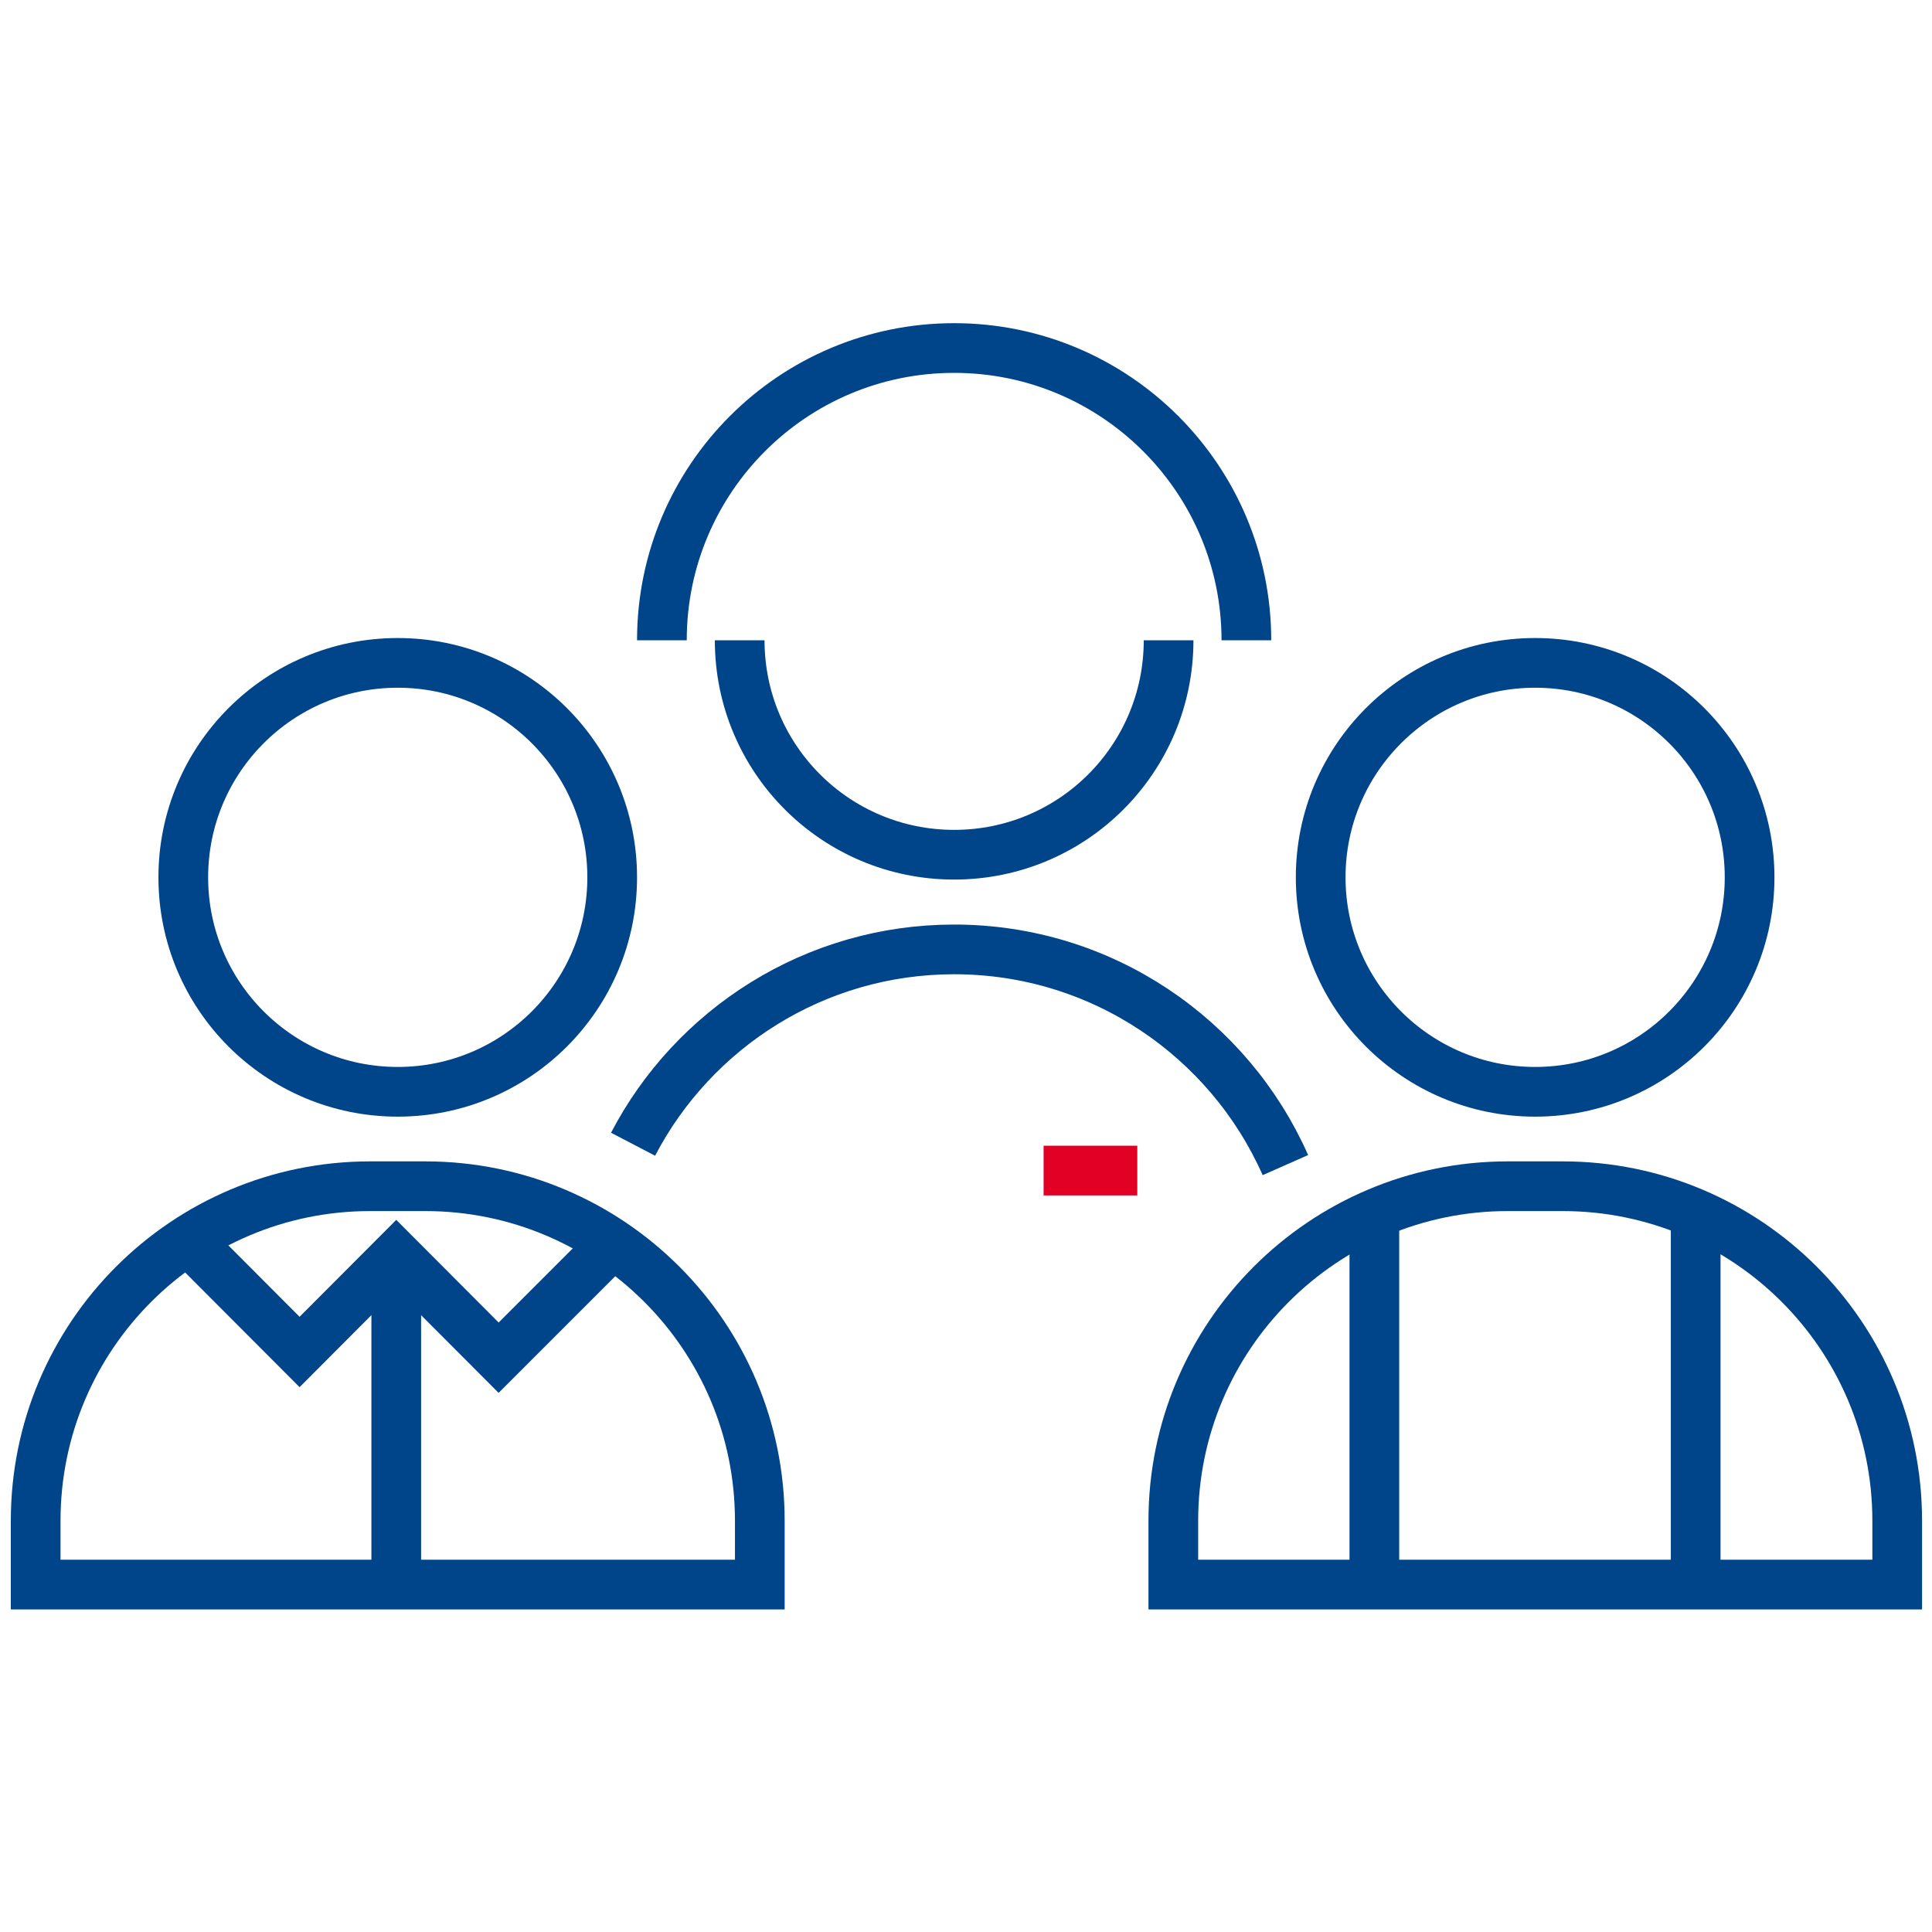 <svg id="Vrstva_2" version="1.1" width="80" height="80" xmlns="http://www.w3.org/2000/svg"><defs id="defs11"><style id="style9">.cls-1{stroke:#004489;fill:none;stroke-miterlimit:10;stroke-width:2px}</style></defs><g id="Vrstva_1-2" transform="translate(.448 13.382) scale(1.029)"><g id="g43"><g id="g17"><path class="cls-1" d="M14.46 34.73h2.22c7.43 0 13.46 6.03 13.46 13.46v2.57H1v-2.57c0-7.43 6.03-13.46 13.46-13.46z" id="path13"/><circle class="cls-1" cx="15.57" cy="22.3" r="8.63" id="circle15"/></g><path class="cls-1" d="M25.04 33.04c2.43-4.66 7.31-7.84 12.92-7.84 5.95 0 11.07 3.57 13.33 8.68" id="path19"/><path class="cls-1" d="M46.59 12.76c0 4.77-3.86 8.63-8.63 8.63-4.77 0-8.63-3.86-8.63-8.63" id="path21"/><path class="cls-1" d="M26.2 12.76C26.2 6.26 31.47 1 37.96 1s11.76 5.27 11.76 11.76" id="path23"/><g id="g29"><path class="cls-1" d="M60.23 34.73h2.22c7.43 0 13.46 6.03 13.46 13.46v2.57H46.78v-2.57c0-7.43 6.03-13.46 13.46-13.46z" id="path25"/><circle class="cls-1" cx="61.34" cy="22.3" r="8.63" id="circle27"/></g><path class="cls-1" id="polyline31" d="M7.37 37.14l4.25 4.26 3.89-3.9 4.12 4.13 4.46-4.46"/><g id="g37"><path class="cls-1" id="line33" d="M54.87 36.46v13.48"/><path class="cls-1" id="line35" d="M67.8 36.46v13.48"/></g><path class="cls-1" id="line39" d="M15.51 37.7v12.28"/><path id="line41" stroke="#e20025" fill="none" stroke-miterlimit="10" stroke-width="2" d="M41.56 34.1h3.77"/></g></g></svg>